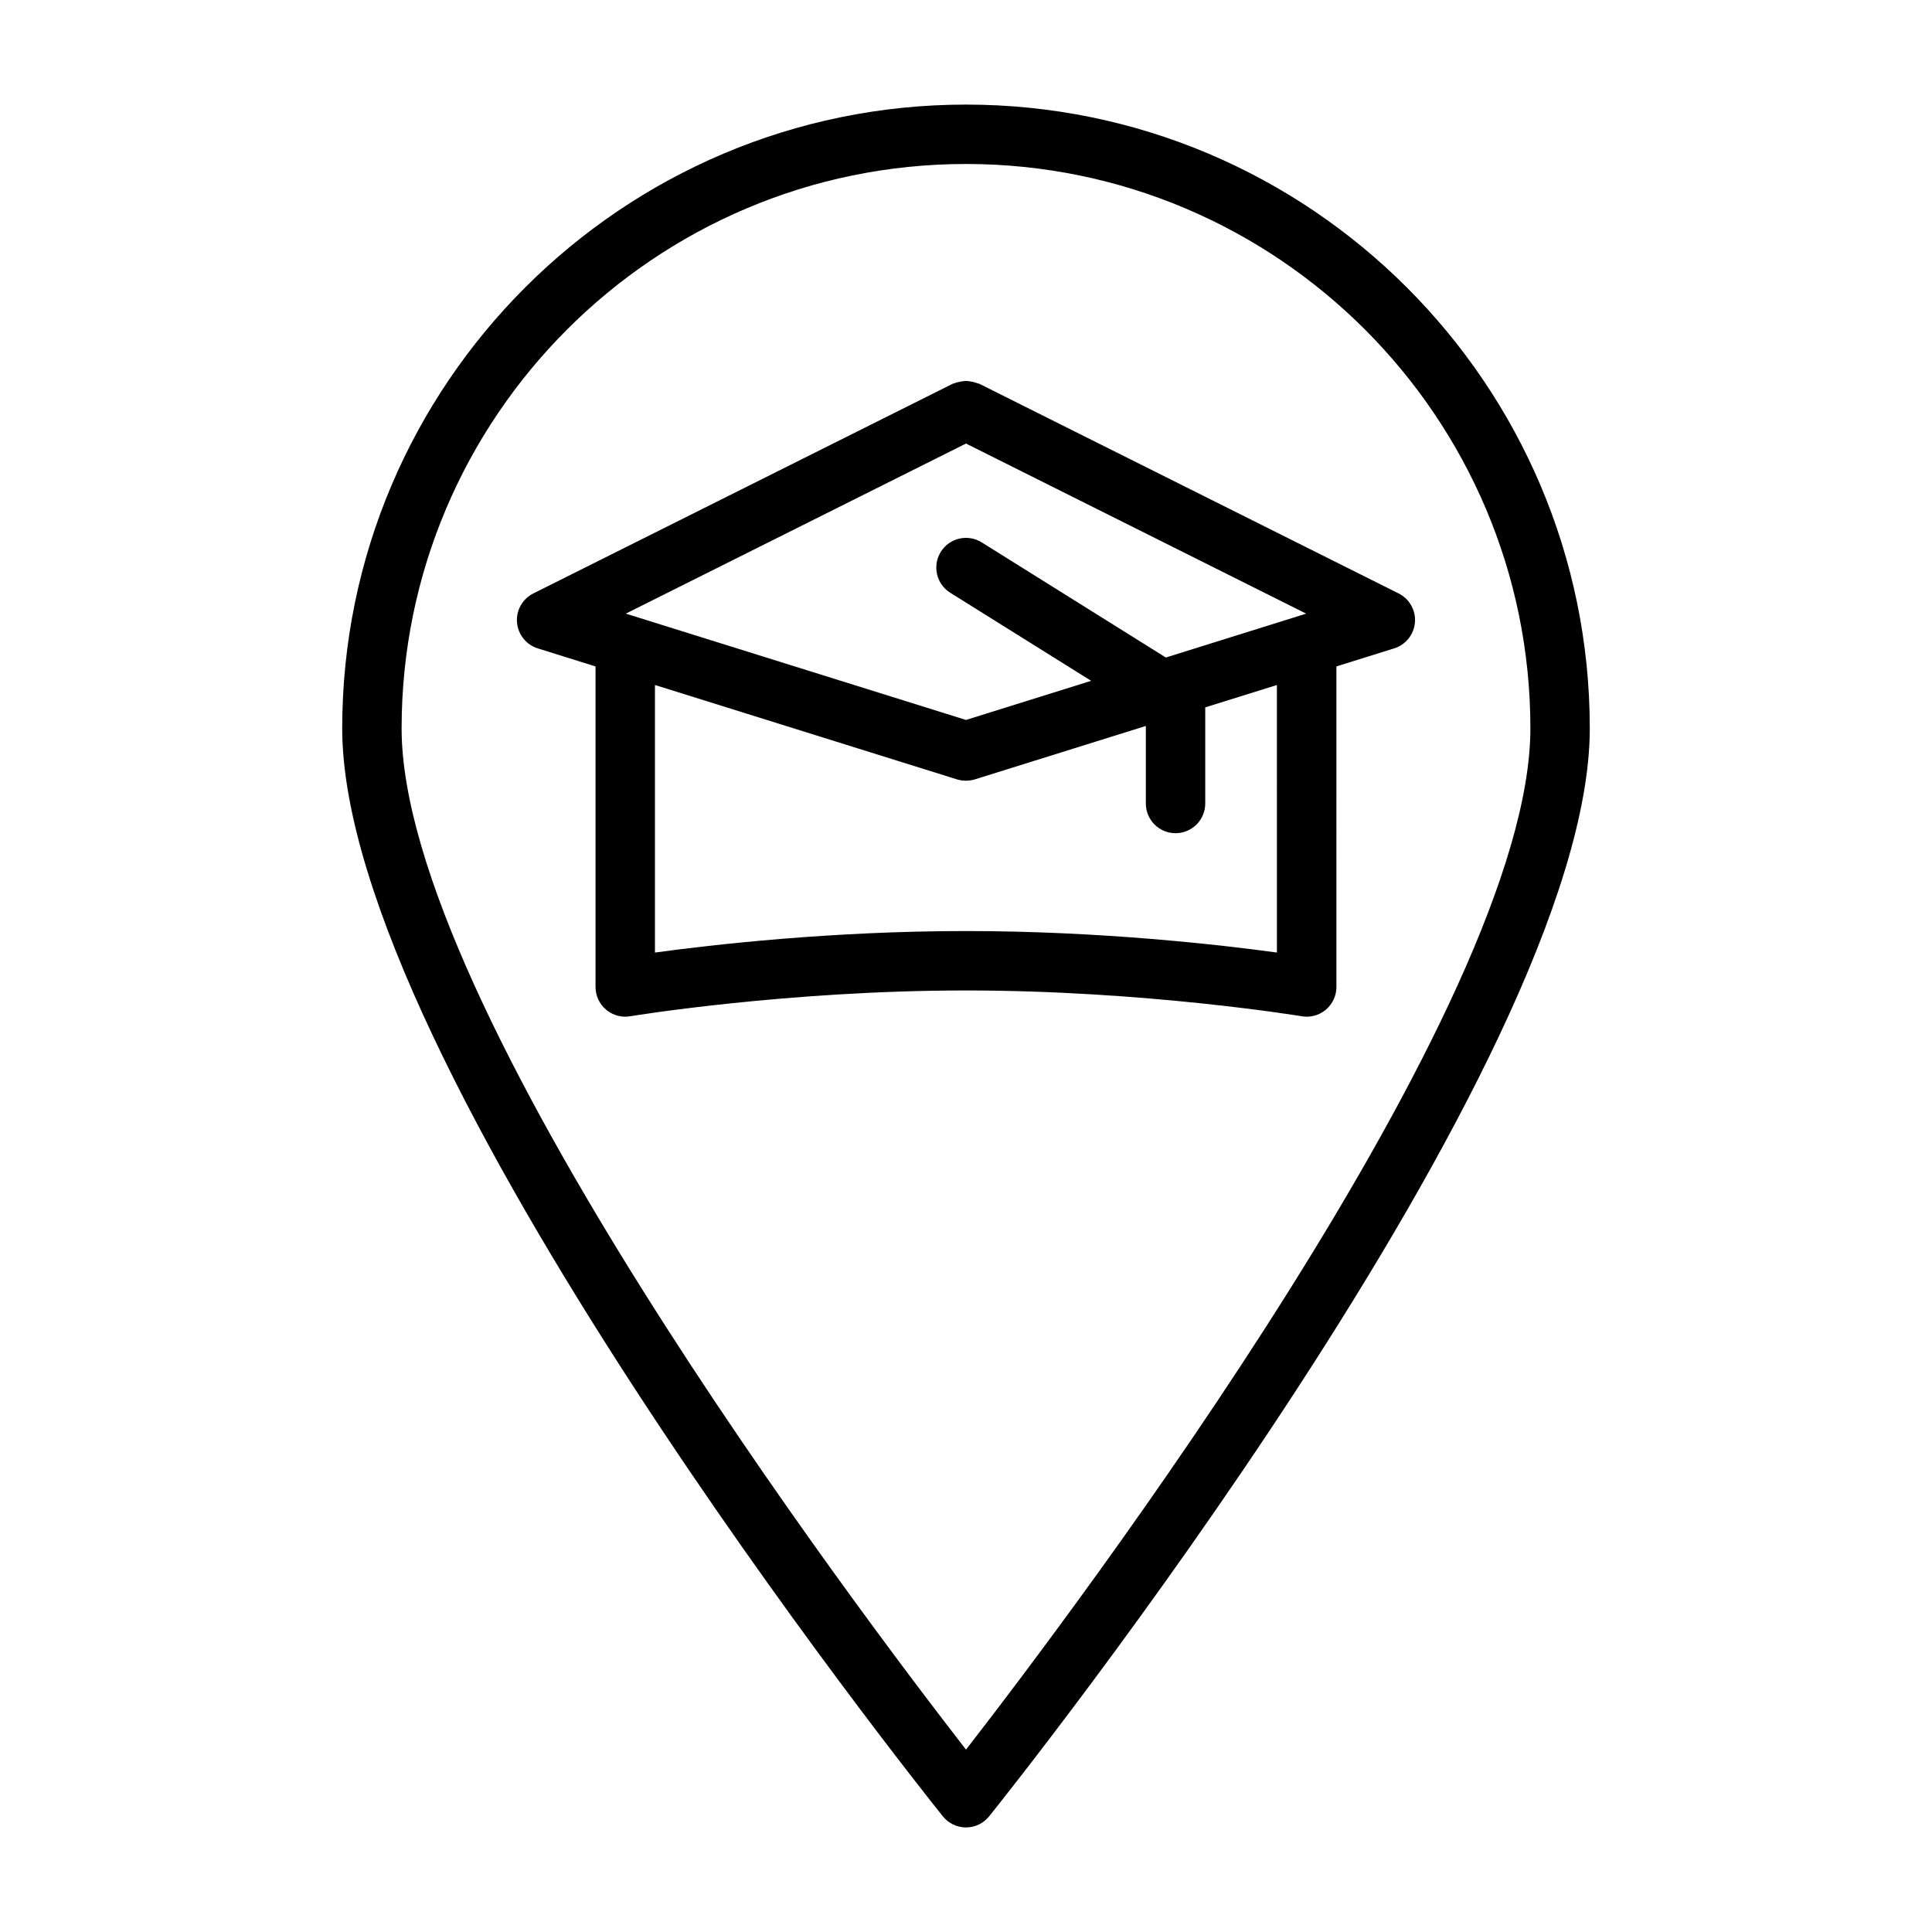 <?xml version="1.0" encoding="UTF-8"?>
<!-- The Best Svg Icon site in the world: iconSvg.co, Visit us! https://iconsvg.co -->
<svg fill="#000000" width="800px" height="800px" version="1.1" viewBox="144 144 512 512" xmlns="http://www.w3.org/2000/svg">
 <path d="m514.66 301.27-111.14-55.57c-0.172-0.086-0.363-0.07-0.535-0.148-0.496-0.203-1.008-0.316-1.543-0.418-0.488-0.094-0.961-0.18-1.449-0.18-0.488 0-0.953 0.094-1.441 0.18-0.535 0.102-1.047 0.203-1.551 0.418-0.172 0.078-0.363 0.062-0.527 0.148l-111.14 55.57c-2.875 1.441-4.582 4.473-4.32 7.676 0.262 3.203 2.434 5.926 5.496 6.879l15.312 4.785v84.945c0 2.312 1.016 4.512 2.785 6.008 1.434 1.211 3.242 1.867 5.086 1.867 0.434 0 0.867-0.039 1.301-0.109 0.41-0.07 41.66-6.84 89-6.84 47.344 0 88.59 6.769 89 6.84 0.434 0.07 0.867 0.109 1.301 0.109 1.852 0 3.652-0.652 5.086-1.867 1.762-1.488 2.785-3.691 2.785-6.008l-0.004-84.945 15.312-4.785c3.062-0.953 5.242-3.676 5.496-6.879 0.262-3.207-1.445-6.238-4.316-7.676zm-114.66-39.723 90.152 45.074-37.188 11.629-48.793-30.508c-3.684-2.305-8.543-1.188-10.848 2.496-2.297 3.691-1.18 8.551 2.504 10.848l37.336 23.34-33.164 10.367-90.152-28.176zm82.426 134.89c-15.02-2.055-46.688-5.699-82.426-5.699s-67.406 3.644-82.43 5.699v-70.906l79.973 24.992c0.008 0 0.016 0 0.016 0.008l0.086 0.023c0.707 0.219 1.434 0.309 2.141 0.332 0.07 0 0.133 0.031 0.195 0.031 0.07 0 0.133-0.031 0.195-0.031 0.707-0.023 1.434-0.109 2.141-0.332l0.086-0.023c0-0.008 0.008-0.008 0.016-0.008l45.242-14.137v20.547c0 4.352 3.527 7.871 7.871 7.871s7.871-3.519 7.871-7.871v-25.473l18.988-5.926 0.004 70.902zm-82.426-224.72c-91.156 0-165.31 74.164-165.31 165.31 0 88.703 152.67 280.21 159.17 288.31 1.496 1.863 3.746 2.953 6.141 2.953s4.644-1.086 6.141-2.953c6.5-8.102 159.17-199.61 159.17-288.31 0-91.152-74.156-165.31-165.31-165.31zm0 435.95c-28.875-37.188-149.57-197.02-149.57-270.64 0-82.477 67.094-149.57 149.57-149.57s149.57 67.094 149.57 149.57c-0.004 73.617-120.7 233.45-149.57 270.64z"/>
</svg>